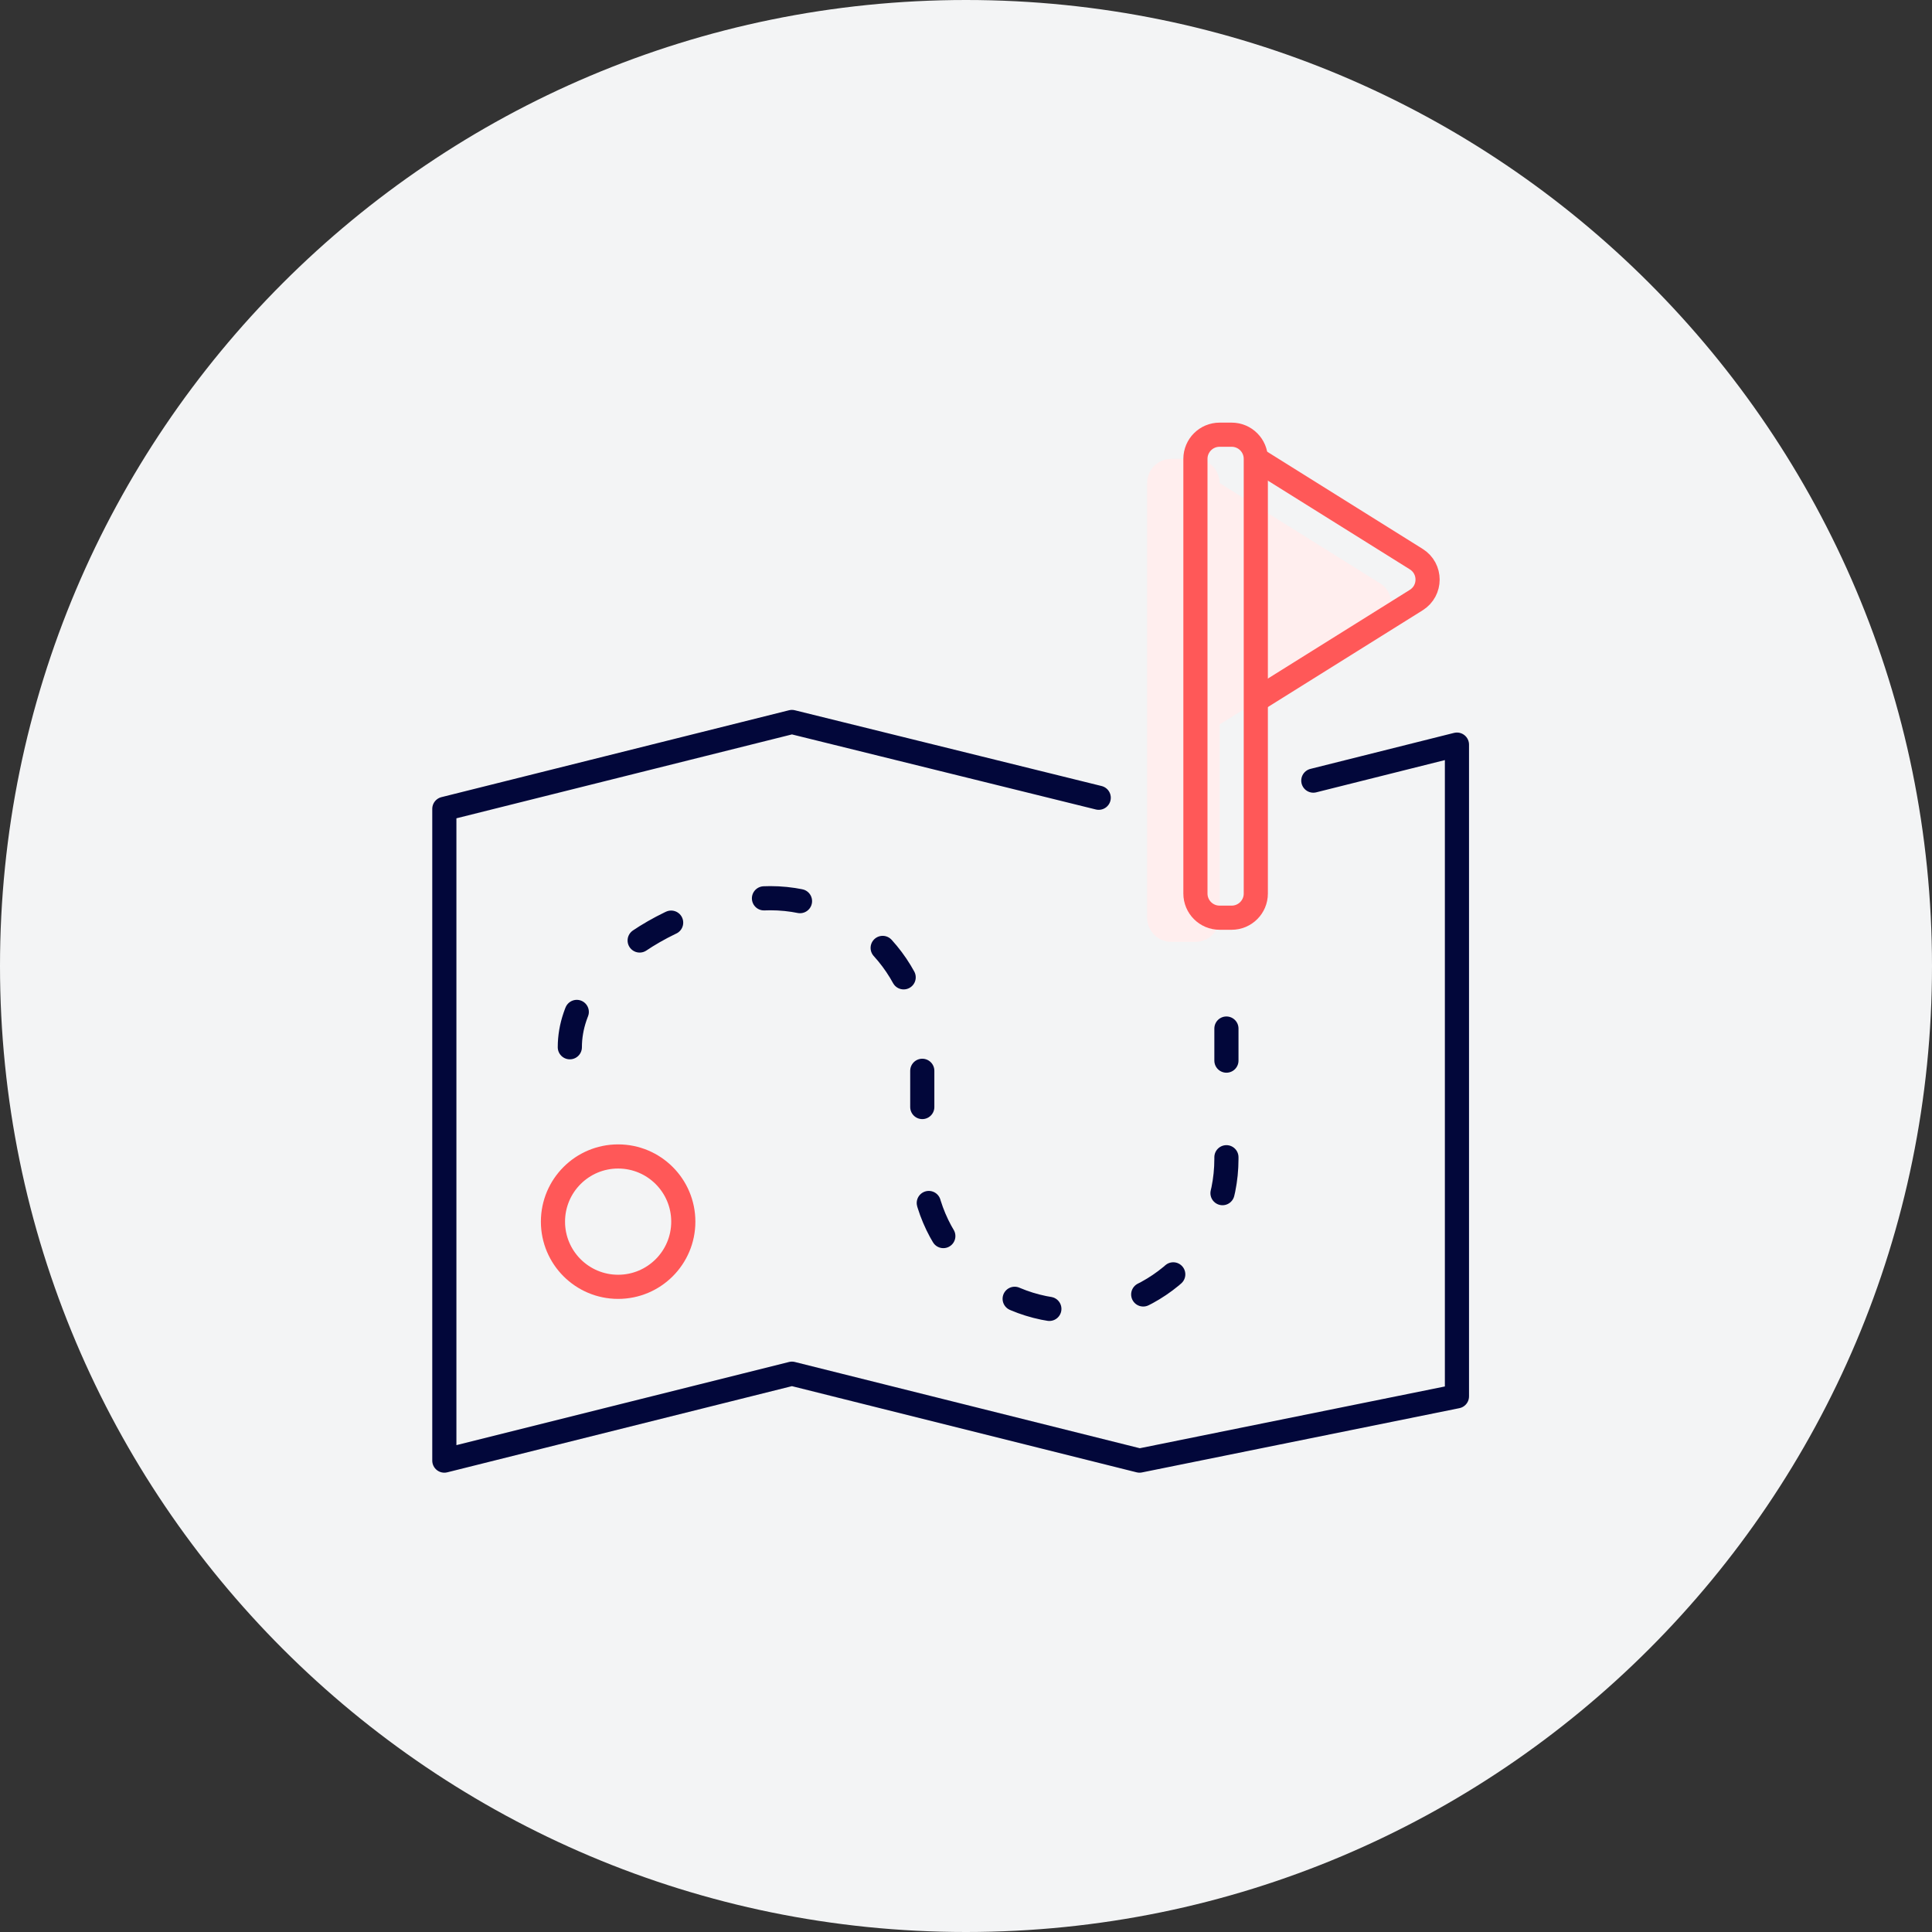 <svg xmlns="http://www.w3.org/2000/svg" xmlns:xlink="http://www.w3.org/1999/xlink" viewBox="0 0 160 160" width="160" height="160" preserveAspectRatio="xMidYMid meet" style="width: 100%; height: 100%; transform: translate3d(0px, 0px, 0px); content-visibility: visible;"><rect x="0" y="0" width="160" height="160" fill="#333333" stroke="none"/><defs><clipPath id="__lottie_element_35"><rect width="160" height="160" x="0" y="0"></rect></clipPath><clipPath id="__lottie_element_40"><path fill="#ffffff" clip-rule="nonzero" d=" M32.191,61.135 C32.191,61.135 32.941,111.068 32.941,111.068 C32.941,111.068 118.317,118.318 118.317,118.318 C118.317,118.318 107.646,90.329 107.646,90.329 C107.646,90.329 101.567,74.385 101.567,74.385 C101.567,74.385 95.256,73.179 95.256,73.179 C95.256,73.179 32.191,61.135 32.191,61.135" fill-opacity="1"></path></clipPath></defs><g clip-path="url(#__lottie_element_35)"><g transform="matrix(1,0,0,1,0,0)" opacity="1" style="display: block;"><g opacity="1" transform="matrix(1,0,0,1,80,80)"><path fill="#F3F4F5" fill-opacity="1" d=" M0,-80 C44.183,-80 80,-44.183 80,0 C80,44.183 44.183,80 0,80 C-44.183,80 -80,44.183 -80,0 C-80,-44.183 -44.183,-80 0,-80z"></path></g></g><g transform="matrix(1,0,0,1,0,0)" opacity="1" style="display: block;"><g opacity="1" transform="matrix(1,0,0,1,79.978,90.376)"><path stroke-linecap="round" stroke-linejoin="round" fill-opacity="0" stroke="#02073A" stroke-opacity="1" stroke-width="2px" d=" M28.786,-25.729 C28.786,-25.729 40.68,-28.71 40.68,-28.71 C40.68,-28.71 40.68,25.263 40.68,25.263 C40.68,25.263 14.393,30.585 14.393,30.585 C14.393,30.585 -14.394,23.388 -14.394,23.388 C-14.394,23.388 -43.18,30.585 -43.18,30.585 C-43.18,30.585 -43.18,-23.389 -43.18,-23.389 C-43.18,-23.389 -14.394,-30.585 -14.394,-30.585 C-14.394,-30.585 11.013,-24.31 11.013,-24.31"></path></g></g><g style="display: block;" transform="matrix(1,0,0,1,0,0)" opacity="1"><g opacity="1" transform="matrix(1,0,0,1,51.191,101.171)"><path stroke-linecap="butt" stroke-linejoin="miter" fill-opacity="0" stroke-miterlimit="10" stroke="#FF5858" stroke-opacity="1" stroke-width="2px" d=" M0,5.398 C2.981,5.398 5.397,2.982 5.397,0.001 C5.397,-2.981 2.981,-5.398 0,-5.398 C-2.981,-5.398 -5.397,-2.981 -5.397,0.001 C-5.397,2.982 -2.981,5.398 0,5.398z"></path></g></g><g clip-path="url(#__lottie_element_40)" transform="matrix(1,0,0,1,0,0)" opacity="1" style="display: block;"><g opacity="1" transform="matrix(1,0,0,1,76.379,91.477)"><path stroke-linecap="round" stroke-linejoin="miter" fill-opacity="0" stroke-miterlimit="10" stroke-dasharray=" 3 8" stroke-dashoffset="0" stroke="#02073A" stroke-opacity="1" stroke-width="2px" d=" M-29.188,-4.748 C-29.188,-11.703 -19.549,-17.092 -12.594,-17.092 C-5.639,-17.092 0,-11.453 0,-4.498 C0,-4.498 0,4.498 0,4.498 C0,11.453 5.638,17.092 12.594,17.092 C19.549,17.092 25.188,11.453 25.188,4.498 C25.188,4.498 25.188,-6.297 25.188,-6.297"></path></g></g><g style="display: block;" transform="matrix(1,0,0,1,0,0)" opacity="1"><g opacity="1" transform="matrix(1,0,0,1,0,0)"><g opacity="1" transform="matrix(1,0,0,1,105.27,58)"><path fill="#FFEEEE" fill-opacity="1" d=" M-8.27,-20 C-9.374,-20 -10.27,-19.104 -10.27,-18 C-10.27,-18 -10.27,18 -10.27,18 C-10.27,19.104 -9.374,20 -8.27,20 C-8.27,20 -6.27,20 -6.27,20 C-5.165,20 -4.27,19.104 -4.27,18 C-4.27,18 -4.27,2 -4.27,2 C-4.27,2 9.016,-6.304 9.016,-6.304 C10.27,-7.087 10.27,-8.913 9.016,-9.696 C9.016,-9.696 -4.27,-18 -4.27,-18 C-4.27,-19.104 -5.165,-20 -6.27,-20 C-6.27,-20 -8.27,-20 -8.27,-20z"></path></g><g opacity="1" transform="matrix(1,0,0,1,111.27,48)"><path stroke-linecap="butt" stroke-linejoin="miter" fill-opacity="0" stroke-miterlimit="4" stroke="#FF5858" stroke-opacity="1" stroke-width="2px" d=" M-7.27,10 C-7.27,10 6.016,1.696 6.016,1.696 C7.27,0.913 7.27,-0.913 6.016,-1.696 C6.016,-1.696 -7.27,-10 -7.27,-10"></path></g><g opacity="1" transform="matrix(1,0,0,1,101.5,56)"><path stroke-linecap="butt" stroke-linejoin="miter" fill-opacity="0" stroke-miterlimit="10" stroke="#FF5858" stroke-opacity="1" stroke-width="2px" d=" M-0.5,-20 C-0.5,-20 0.5,-20 0.5,-20 C1.604,-20 2.5,-19.104 2.5,-18 C2.5,-18 2.5,18 2.5,18 C2.5,19.104 1.604,20 0.5,20 C0.5,20 -0.5,20 -0.5,20 C-1.604,20 -2.5,19.104 -2.5,18 C-2.5,18 -2.5,-18 -2.5,-18 C-2.5,-19.104 -1.604,-20 -0.5,-20z"></path></g></g></g></g></svg>